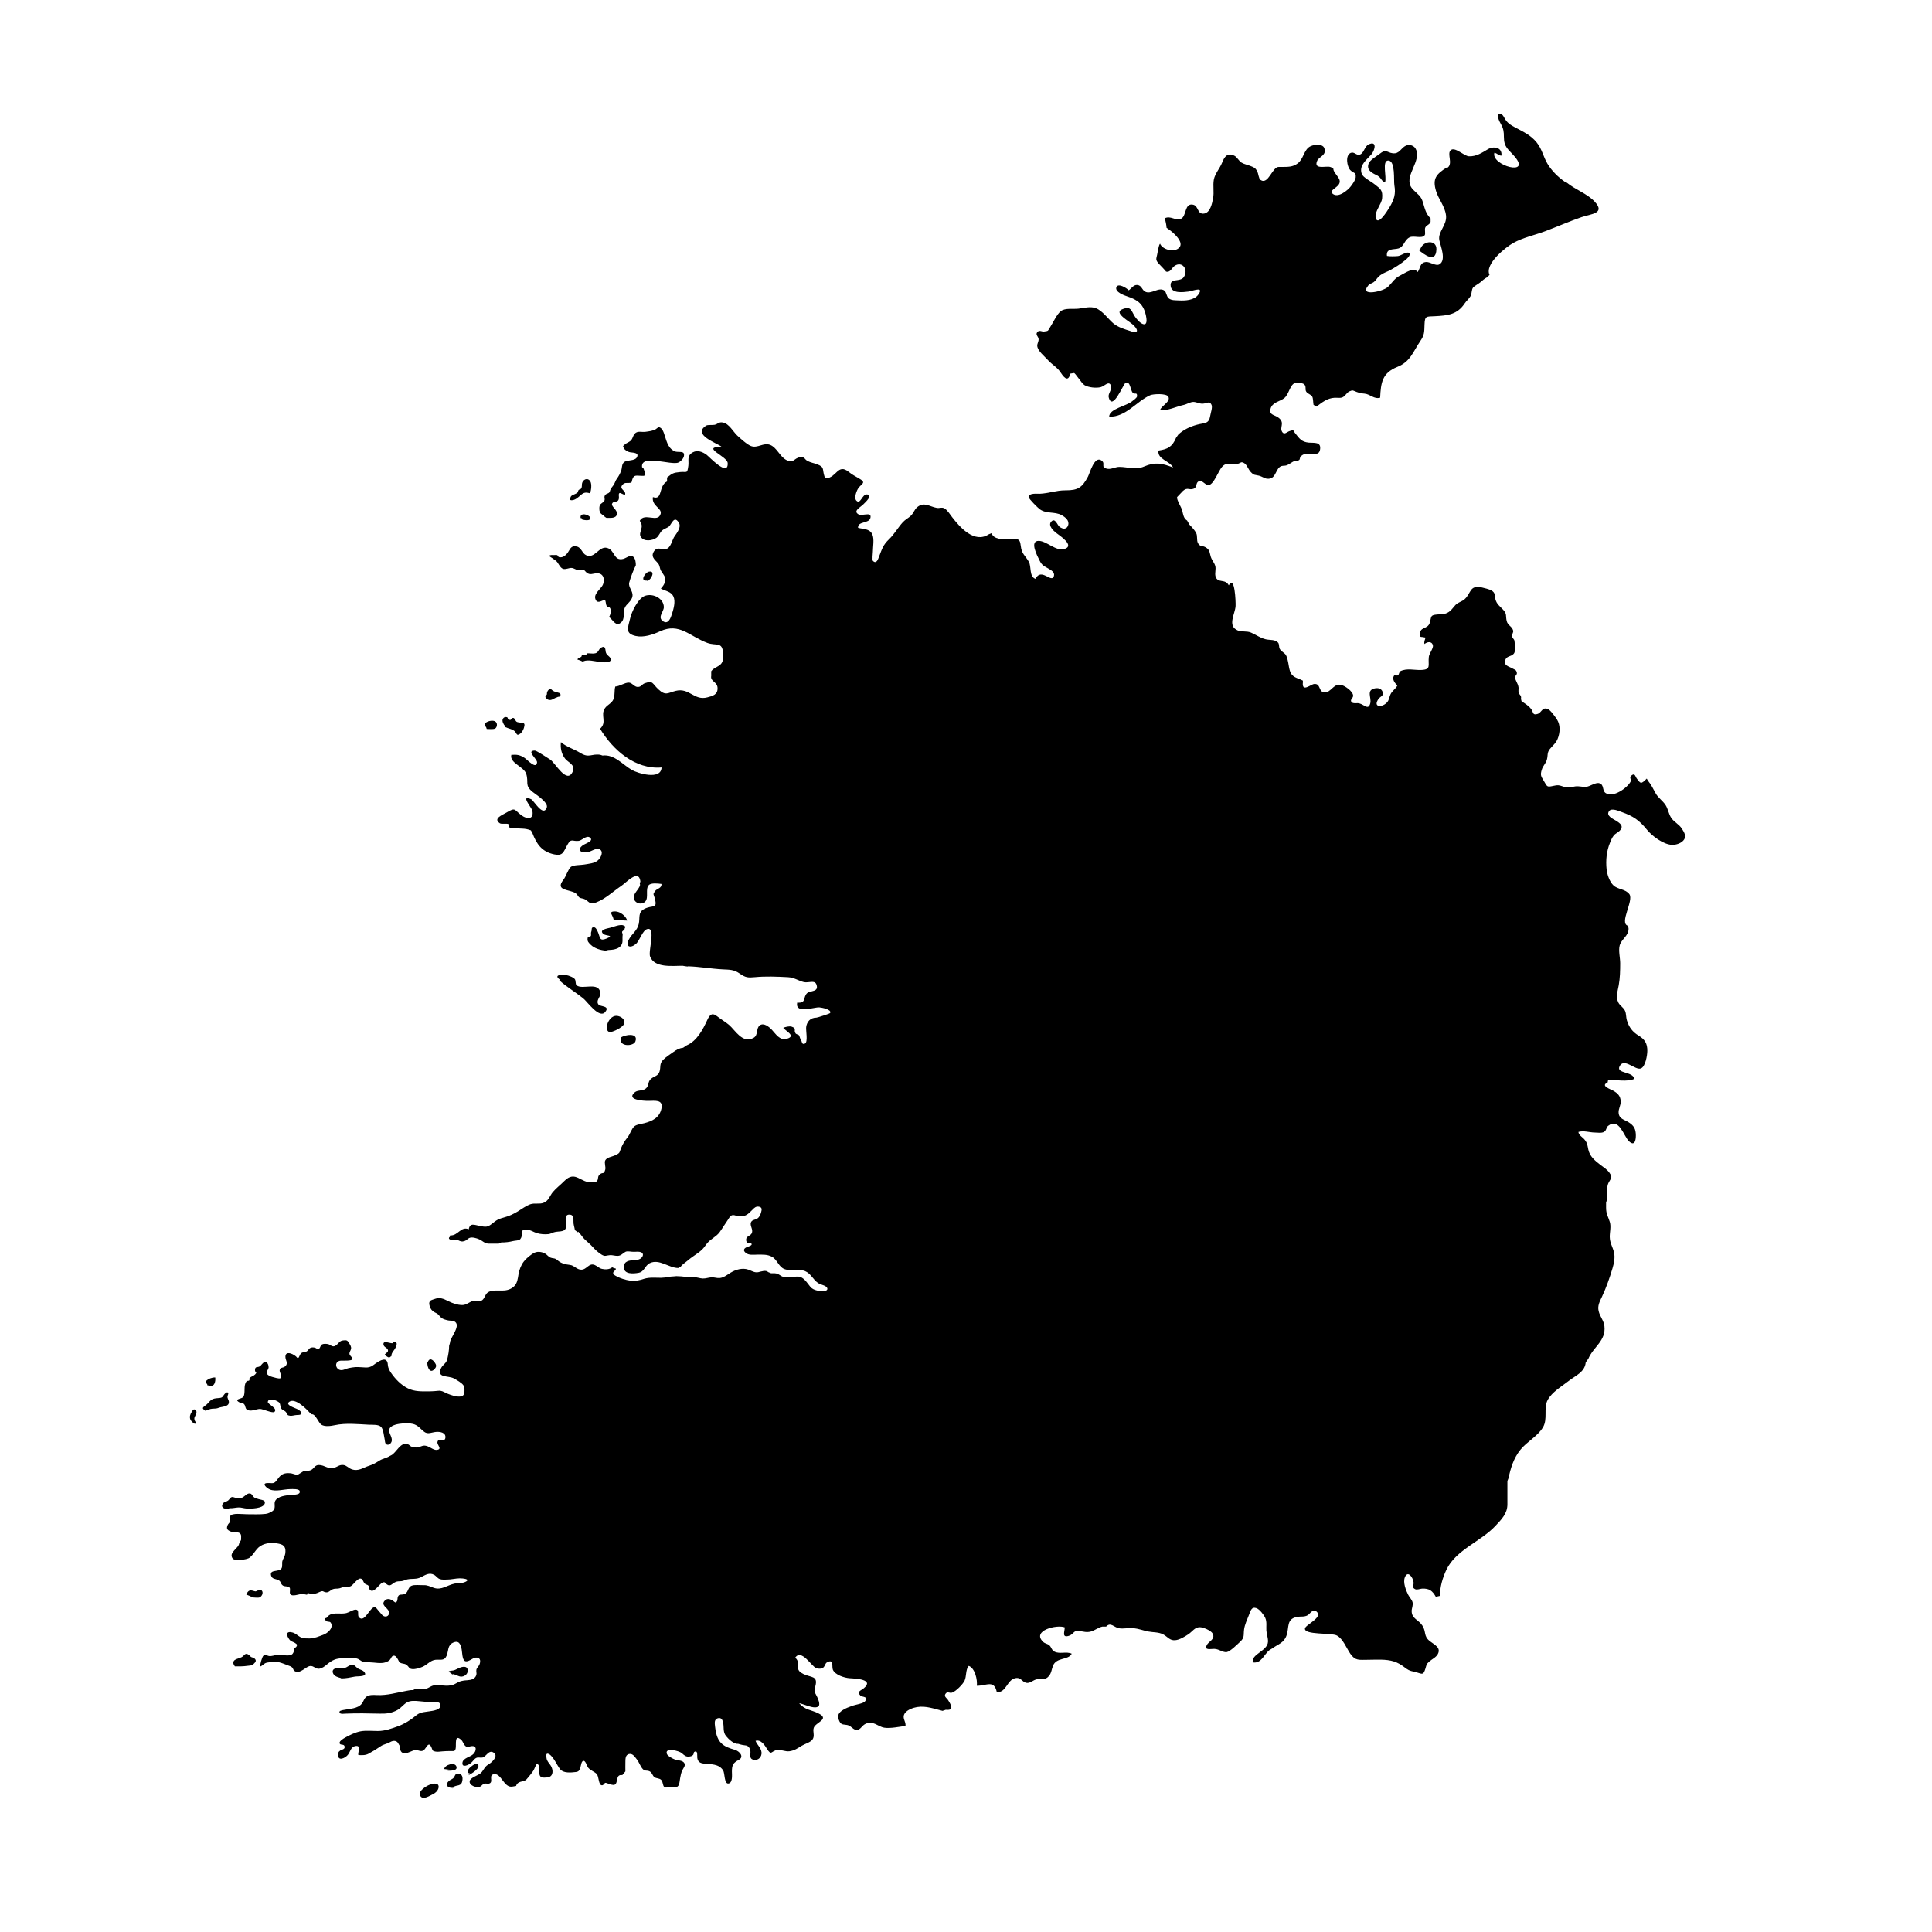 <?xml version="1.0" encoding="UTF-8"?>
<!-- Uploaded to: SVG Find, www.svgfind.com, Generator: SVG Find Mixer Tools -->
<svg fill="#000000" width="800px" height="800px" version="1.1" viewBox="144 144 512 512" xmlns="http://www.w3.org/2000/svg">
 <g>
  <path d="m292.21 403.78c1.898 1.727 4.332 3.168 6.363 4.805 1.059 0.848 4.254 5.488 5.805 3.602 1.391-1.699-1.289-1.352-1.777-1.988-0.781-1.012 0.562-2 0.504-2.891-0.23-3.422-4.875-0.836-6.348-2.238-0.277-0.266-0.133-1.199-0.414-1.578-0.363-0.48-1.184-0.75-1.723-0.945-0.871-0.316-4.352-0.457-2.242 1.078z"/>
  <path d="m305.17 395.77c1.043-0.039 2.516-0.168 3.269-1.02 0.836-0.945 0.398-1.777 0.574-3.012 0.047-0.281-0.215-0.555-0.152-0.805 0.059-0.223 0.625-0.488 0.629-0.59 0.035-0.695 0.699-0.621-0.289-1.098-0.777-0.379-2.676 0.406-3.473 0.609-0.941 0.238-3.039 0.535-1.855 1.637 0.645 0.598 3.113 0.289 0.855 1.234-1.82 0.762-1.676-0.215-2.133-1.355-0.141-0.363-0.594-1.531-1.055-1.602-1.055-0.172-0.578 0.664-0.863 1.195-0.133 0.246 0.02 0.75-0.082 1.039-0.09 0.25-0.805 0.172-0.863 0.562-0.125 0.898 0.172 1.148 0.781 1.77 0.957 0.988 2.66 1.492 4 1.598z"/>
  <path d="m306.61 388.1c0.191-1.449-1.855-2.602 0.484-2.562 1.219 0.02 2.836 1.234 3.102 2.422-1.008 0.004-2.277-0.176-3.426-0.176z"/>
  <path d="m306.29 417.37c0.785-0.211 3.027-1.289 3.18-2.238 0.188-1.164-1.23-1.977-2.223-1.93-2.254 0.098-3.5 4.523-1.281 4.328z"/>
  <path d="m308.53 418.97c0.926-0.754 4.769-1.449 3.844 1.043-0.48 1.285-4.238 1.445-3.844-0.719z"/>
  <path d="m520 210.3c1.387 1.094 4.523 3.617 4.664-0.191 0.102-2.66-3.391-2.344-4.191-0.277z"/>
  <path d="m258.01 619.57c1.012 0.117 2.449-1.18 2.215-2.281-0.203-0.992-1.719-0.574-2.465-0.281-0.82 0.328-2.852 1.578-2.481 2.664 0.586 1.738 2.828 0.023 3.633-0.262z"/>
  <path d="m263.91 618.01c0.473-1.25 2.141-0.336 2.543-1.785 0.293-1.047 0.133-2.242-1.066-2.152-0.816 0.059-0.637 0.203-1.031 0.855-0.367 0.605-0.777 0.551-1.258 0.941-1.445 1.152-0.316 2.121 1.066 1.895z"/>
  <path d="m262.52 613.25c0.699 0 2.711 0.102 2.469-0.992-0.328-1.461-3.148-0.578-3.266 0.551 0.664 0.098 1.512 0.242 2.188 0.191z"/>
  <path d="m268.1 614.48c0.641-0.293 3.414-1.895 2.527-2.957-0.59-0.707-4.191 2.207-2.039 2.465z"/>
  <path d="m263.91 587.66c0.836 0 1.551 0.727 2.449 0.656 0.953-0.07 1.809-0.906 1.57-1.93-0.227-0.957-1.438-0.699-2.254-0.367-0.504 0.203-0.891 0.504-1.422 0.641-0.488 0.133-0.973 0.012-1.391 0.348 0.348 0.258 0.801 0.422 1.047 0.82l0.004-0.168z"/>
  <path d="m234.38 588.8c1.375 0 2.387-0.246 3.68-0.488 0.707-0.133 3.684 0.121 2.398-1.309-0.422-0.473-1.301-0.551-1.812-0.988-0.586-0.488-0.84-1.098-1.777-0.746-0.742 0.281-1.059 0.754-1.906 0.828-0.625 0.055-1.359-0.141-1.965 0.016-0.801 0.211-1.031 0.742-0.691 1.426 0.371 0.754 1.344 0.977 2.082 1.18-0.008-0.004-0.008 0.082-0.008 0.082z"/>
  <path d="m210.67 567.31c0.535 0.02 1.473 0.133 1.945 0.066 0.699-0.098 1.352-1.301 0.715-1.914-0.312-0.309-0.73-0.055-1.023 0.039-0.562 0.176-0.359 0.344-1.02 0.133-1.039-0.332-1.523-0.215-2.012 0.945 0.43 0.211 0.918 0.301 1.309 0.57z"/>
  <path d="m206.24 585.61c1.199 0 2.207 0.023 3.367-0.152 0.727-0.109 1.023 0.02 1.621-0.508 0.605-0.539 0.805-0.977 0.133-1.512-0.227-0.18-0.562-0.176-0.797-0.312-0.266-0.16-0.418-0.453-0.637-0.59-0.828-0.52-0.977-0.121-1.605 0.449-0.684 0.605-2.926 0.562-2.414 2.051z"/>
  <path d="m204.91 543.68c0.754 0.074 1.531-0.168 2.289-0.191 0.797-0.023 1.387 0.242 2.168 0.289 1.133 0.059 4.352 0.039 4.797-1.336 0.301-0.953-0.934-0.934-1.648-1.168-0.367-0.121-0.785-0.223-1.125-0.422-0.332-0.203-0.637-0.855-0.848-0.961-0.957-0.492-1.633 0.719-2.414 1.012-0.418 0.16-0.973 0.176-1.41 0.117-0.328-0.047-0.934-0.352-1.238-0.293-0.469 0.102-0.66 0.641-1.039 0.938-0.363 0.293-1.102 0.367-1.367 0.777-0.645 0.988 0.266 1.465 1.176 1.43z"/>
  <path d="m195.7 520.66c-0.441-0.945-0.039-1.148 0.297-1.98 0.133-0.332 0.125-0.836-0.215-1.059-0.492-0.312-0.684 0.102-0.918 0.465-0.422 0.664-0.711 1.305-0.406 2.109 0.141 0.379 1.449 1.805 1.484 0.711z"/>
  <path d="m198.41 517.88c0.645-0.18 1.188-0.52 1.867-0.555 0.664-0.039 1.094 0.004 1.707-0.246 0.867-0.359 2.777-0.223 2.676-1.594-0.039-0.551-0.441-0.836-0.359-1.48 0.02-0.188 0.309-0.715 0.172-0.891-0.297-0.359-0.816 0.16-0.988 0.363-0.516 0.621-0.43 0.906-1.309 1.004-0.59 0.059-1.188 0.059-1.75 0.281-0.766 0.301-1.113 0.977-1.703 1.484-0.578 0.504-1.523 0.875-0.492 1.449z"/>
  <path d="m198.97 511.12c0.68 0.07 1.395 0.387 1.82-0.367 0.266-0.469 0.332-1.188 0.258-1.707-0.746-0.098-3.394 0.719-2.141 1.773z"/>
  <path d="m257.24 505.16c0 1.246 0.742 3.09 2.019 1.531 0.508-0.609 0.363-1.023-0.098-1.684-0.348-0.492-1.125-1.184-1.613-0.418z"/>
  <path d="m247.7 503.52c0.004-1.164 0.715-1.477 1.18-2.465 0.121-0.258 0.379-0.887 0.18-1.176-0.238-0.336-0.941-0.336-1.055 0.098-0.73 0.035-2.445-0.828-2.387 0.258 0.039 0.82 1.043 0.883 1.195 1.543 0.152 0.625-0.684 0.785-0.875 1.293 0.891 0.57 1.199 1.125 1.891 0.07z"/>
  <path d="m324.84 399.93c0.168 0 1.48 0.312 1.508 0.152 2.926 0.074 6.172 0.66 9.227 0.812 1.828 0.09 2.926 0.039 4.469 1.117 1.516 1.059 2.141 1.129 3.984 0.953 2.863-0.273 5.84-0.152 8.742 0 1.742 0.086 2.699 0.906 4.223 1.289 1.234 0.309 2.891-0.629 3.359 0.629 0.785 2.098-1.707 1.57-2.484 2.336-1.148 1.125-0.098 2.691-2.609 2.488-0.59 3.102 4.516 1.137 5.894 1.258 0.625 0.055 3.238 0.539 2.867 1.457-0.102 0.242-2.641 0.961-3.019 1.102l-0.641 0.16c-1.633 0.012-2.519 1.078-2.715 2.484-0.125 0.871 0.535 4-0.332 4.394-0.875 0.398-0.742-0.574-1.062-0.984-0.215-0.273-0.332-0.922-0.52-1.234-0.086-0.141-0.746-0.25-0.902-0.504-0.586-0.891 0.398-1.246-1.008-1.758-0.609-0.223-1.723 0.066-2.254 0.301 0.68 0.891 3.481 2.152 0.992 2.891-1.926 0.574-2.973-1.281-4.035-2.402-0.684-0.719-2.117-1.949-3.195-1.129-1.008 0.766-0.344 2.559-1.598 3.281-2.941 1.684-4.887-2.031-6.559-3.441-0.918-0.77-2.074-1.43-3.078-2.227-1.25-0.992-1.906-0.684-2.66 0.957-1.098 2.394-2.711 5.559-5.453 6.715l-0.957 0.641c-1.133 0.133-1.805 0.574-2.562 1.117-0.75 0.539-2 1.336-2.719 2.074-1.047 1.078-0.578 1.859-0.953 3.094-0.402 1.324-1.449 1.148-2.363 2.039-0.801 0.781-0.371 1.566-1.176 2.394-0.766 0.797-2.231 0.406-3.019 1.074-2.394 2.035 2.266 2.281 3.527 2.281 1.797 0 4.062-0.453 3.523 2.074-0.516 2.394-2.414 3.289-4.519 3.84-0.801 0.211-2.055 0.309-2.691 0.867-0.699 0.621-1.098 2.016-1.703 2.801-0.875 1.129-1.328 1.832-1.809 3.012-0.469 1.148-0.191 1.215-1.566 1.844-0.867 0.402-2.207 0.52-2.606 1.355-0.293 0.605 0.188 1.742 0.016 2.394-0.418 1.57-0.699 0.48-1.613 1.465-0.59 0.637 0.055 1.461-1.102 1.934h-0.641c-3.133 0.359-4.535-3.356-7.516-0.328-0.961 0.984-2.141 1.867-3.004 2.883-0.867 1.02-1.062 2.344-2.523 2.891-1.062 0.402-2.293-0.004-3.394 0.348-1.137 0.363-2.383 1.316-3.406 1.93-1.109 0.66-2.215 1.211-3.445 1.535-1.641 0.441-2.082 0.672-3.34 1.691-1.254 1.02-1.723 0.902-3.316 0.605-1.359-0.258-2.59-0.898-2.875 0.902-2.117-0.918-2.836 1.789-4.926 1.613l-0.07 0.352c-0.727 0.551 0.238 0.938 0.742 0.887 0.609-0.059 0.898-0.211 1.473 0.059 0.641 0.301 0.906 0.43 1.641 0.211 0.527-0.16 0.801-0.594 1.258-0.812 0.727-0.344 1.953 0.035 2.656 0.348 0.934 0.418 1.41 1.113 2.481 1.137 0.898 0.02 1.805 0 2.699 0l0.637-0.312c1.125 0 2.074-0.105 3.164-0.371 0.465-0.117 1.223-0.109 1.641-0.316 0.441-0.223 0.629-0.832 0.695-1.328 0.047-0.344-0.109-0.754 0.09-1.043 0.23-0.336 0.77-0.359 1.137-0.348 1.004 0.02 1.82 0.66 2.75 0.938 0.922 0.277 2.012 0.352 2.973 0.266 0.57-0.051 0.977-0.312 1.516-0.488 0.574-0.18 1.18-0.172 1.773-0.25 1.215-0.176 1.512-0.578 1.457-1.844-0.039-0.828-0.484-2.516 0.746-2.594 1.195-0.082 1.25 0.867 1.215 1.742-0.047 0.891 0.266 1.523 0.379 2.367l0.762 0.57c0.039-0.055 0.074-0.109 0.125-0.16 0.598 0.574 1.066 1.426 1.703 2.035 0.699 0.672 1.445 1.25 2.09 1.98 0.68 0.766 1.523 1.531 2.387 2.066 0.961 0.598 1.188 0.203 2.223 0.141 0.719-0.047 1.426 0.242 2.141 0.188 0.871-0.066 1.285-0.719 1.984-1.074 0.523-0.273 1.621 0.039 2.266 0.004 0.555-0.023 1.316-0.105 1.84 0.105 0.684 0.273 0.637 0.938 0.137 1.461-0.492 0.523-1.234 0.609-1.914 0.645-1.27 0.055-2.719 0.195-2.777 1.773-0.07 2.047 2.535 1.832 3.918 1.578 1.566-0.293 1.656-1.926 2.977-2.562 2.492-1.211 5.055 1.289 7.516 1.293l0.695-0.379c0.281-0.484 1.188-1.062 1.641-1.457 0.57-0.484 1.16-0.938 1.773-1.355 0.781-0.535 1.5-1.02 2.191-1.664 0.594-0.551 0.953-1.234 1.477-1.828 0.957-1.082 2.367-1.656 3.219-2.84 0.742-1.031 1.375-2.121 2.109-3.152 0.402-0.562 0.641-1.301 1.41-1.352 0.469-0.023 0.996 0.277 1.465 0.316 1.82 0.188 2.523-0.527 3.734-1.773 0.508-0.523 0.926-0.918 1.715-0.762 0.902 0.176 0.719 0.848 0.52 1.566-0.18 0.641-0.449 1.223-1.023 1.598-0.457 0.293-1.133 0.281-1.484 0.719-0.656 0.82 0.293 1.832 0.16 2.754-0.191 1.336-1.742 0.898-1.582 2.336l0.188 0.637c0.297 0.105 1.082-0.102 1.246 0.246 0.188 0.406-0.797 0.68-1.043 0.766-0.863 0.297-1.41 0.863-0.523 1.605 0.82 0.695 2.062 0.473 3.09 0.473 1.367 0 2.648-0.105 3.891 0.574 1.402 0.766 1.762 2.715 3.332 3.269 1.742 0.621 3.723-0.191 5.457 0.539 1.516 0.641 2.066 2.215 3.367 3.109 0.648 0.449 1.473 0.527 2.09 0.945 0.691 0.465 0.488 1.113-0.293 1.176-1.289 0.102-2.926-0.047-3.793-1.074-0.832-0.992-1.75-2.637-3.16-2.715-1.199-0.07-2.344 0.328-3.535 0.191-0.711-0.082-1.152-0.441-1.738-0.797-0.621-0.367-1.285-0.281-1.988-0.281l-0.762-0.312c-0.574-0.645-1.93-0.133-2.594 0.016-0.957 0.223-1.797-0.363-2.664-0.664-1.543-0.543-3.359-0.02-4.695 0.805-0.898 0.555-1.855 1.352-2.941 1.422-0.727 0.051-1.395-0.227-2.133-0.188-0.801 0.039-1.516 0.348-2.316 0.312-0.754-0.023-1.426-0.348-2.18-0.316-1.613 0.066-3.16-0.312-4.805-0.312l-0.637 0.059c-1.168 0.004-2.242 0.371-3.41 0.379-1.477 0.004-3.062-0.18-4.484 0.262-1.309 0.414-2.367 0.691-3.762 0.484-1.195-0.176-2.523-0.574-3.594-1.16-0.441-0.238-1.074-0.527-0.801-1.117 0.07-0.16 1.289-0.984 0.191-1.008l-0.508-0.25c-0.746 0.605-1.805 0.629-2.707 0.43-0.777-0.172-1.215-0.73-1.906-1.023-1.586-0.68-2.117 1.246-3.602 1.23-1.199-0.012-1.84-1.125-2.957-1.258-1.293-0.16-2.316-0.363-3.336-1.25-0.574-0.504-0.742-0.453-1.477-0.578-0.625-0.109-0.941-0.484-1.402-0.891-0.754-0.672-2.195-0.988-3.152-0.551-0.957 0.434-2.227 1.512-2.863 2.324-0.746 0.945-1.23 2.195-1.43 3.387-0.18 1.094-0.297 2.332-1.113 3.164-0.801 0.816-1.895 1.164-2.996 1.168h-0.926c-1.27 0.004-2.934-0.133-3.637 1.113-0.359 0.637-0.609 1.461-1.414 1.676-0.578 0.156-1.23-0.191-1.82-0.07-1.074 0.227-1.883 1.16-3.031 1.137-1.273-0.02-2.481-0.453-3.606-1.008-1.449-0.711-2.312-1.133-3.859-0.543-0.52 0.195-1.031 0.25-1.211 0.812-0.152 0.473 0.098 1.168 0.301 1.582 0.348 0.695 0.867 0.992 1.535 1.309 0.629 0.297 0.801 0.801 1.305 1.211 0.484 0.395 1.25 0.578 1.855 0.707 0.473 0.105 1.066 0.004 1.512 0.203 2.188 0.992-1.113 4.387-1.066 5.777l-0.215 0.75c-0.004 1.176-0.23 2.449-0.504 3.594-0.258 1.098-1.199 1.391-1.648 2.363-1.234 2.676 1.965 1.859 3.449 2.707 0.75 0.43 2.035 1.113 2.527 1.859 0.301 0.457 0.281 1.457 0.195 2.004-0.289 1.84-3.809 0.473-4.887-0.035-0.73-0.344-1.129-0.648-1.977-0.574-0.801 0.07-1.562 0.156-2.371 0.156-1.984 0-3.945 0.105-5.758-0.812-1.773-0.891-3.25-2.414-4.367-4.019-0.359-0.516-0.637-1.004-0.805-1.594-0.176-0.621-0.004-1.355-0.555-1.812-0.848-0.699-2.75 0.828-3.481 1.352-1.273 0.902-2.422 0.453-3.883 0.449h-0.746c-0.609 0.051-1.238 0.141-1.844 0.277-0.648 0.141-1.223 0.52-1.895 0.527-1.484 0.016-2.035-2.106-0.402-2.481 0.516-0.117 3.391 0.191 3.34-0.535-0.035-0.473-0.766-0.727-0.801-1.316-0.023-0.523 0.328-0.82 0.418-1.293 0.121-0.605-0.258-1.074-0.543-1.562-0.387-0.66-0.594-0.781-1.367-0.699-0.605 0.066-0.828 0.121-1.258 0.555-0.414 0.406-0.836 0.984-1.457 1.023-0.57 0.039-0.941-0.469-1.484-0.586-0.414-0.086-1.148-0.137-1.543 0.066-0.48 0.246-0.434 0.77-0.77 1.102-0.441 0.43-0.523 0.051-0.996-0.156-0.398-0.172-1.008-0.203-1.402 0.016-0.441 0.246-0.555 0.75-1.047 0.961-0.508 0.215-1.008 0.059-1.422 0.508-0.273 0.289-0.387 0.781-0.621 1.113l-0.328 0.039c-0.664-0.961-3.43-2.258-3.133 0 0.102 0.754 0.746 1.414-0.02 2.188-0.629 0.637-1.465 0.152-1.535 1.148-0.035 0.43 0.777 1.641 0.188 2.066-0.281 0.203-1.762-0.242-2.137-0.348-0.465-0.125-1.316-0.469-1.457-0.961-0.141-0.523 0.473-1.062 0.484-1.586 0.016-0.57-0.297-1.457-0.953-1.438-0.504 0.012-0.988 0.977-1.445 1.211-0.621 0.312-1.188-0.09-1.211 0.973-0.012 0.746 0.766 0.344 0.035 1.137-0.363 0.398-1.012 0.527-1.422 0.906-0.191 0.18 0.039 0.492-0.152 0.695-0.16 0.172-0.504-0.016-0.73 0.277-0.871 1.109-0.176 2.953-0.797 4.031-0.367 0.641-2.602 0.543-1.176 1.43 0.527 0.332 0.957 0.004 1.438 0.641 0.312 0.414 0.195 1.02 0.656 1.336 0.988 0.684 2.43-0.152 3.449-0.172 0.766-0.016 3.422 1.25 3.875 0.77 0.922-0.977-1.855-2.004-1.777-2.641 0.152-1.27 2.785-0.312 3.125 0.316 0.277 0.52 0.125 1.184 0.59 1.629 0.422 0.406 0.781 0.312 1.168 0.871 0.434 0.625 0.203 0.742 1.023 0.863 0.469 0.07 1.164-0.156 1.641-0.191 0.379-0.035 1.188 0.055 1.316-0.379 0.16-0.551-0.785-1.055-1.152-1.238-0.551-0.289-3.238-1.066-2-1.914 1.602-1.082 4.57 1.977 5.438 2.957l0.473 0.379c1.004-0.188 1.797 2.273 2.594 2.769 0.922 0.574 2.519 0.336 3.57 0.109 2.898-0.621 6.106-0.258 9.07-0.117 0.902 0.047 2.445-0.121 3.152 0.57 0.629 0.609 0.754 2.41 0.945 3.234 0.117 0.484 0.035 1.223 0.57 1.445 0.508 0.211 1.043-0.211 1.23-0.648 0.453-1.047-0.598-2.133-0.609-3.074-0.02-1.984 4.941-2.109 6.34-1.738 1.375 0.367 1.941 1.309 2.973 2.098 0.973 0.742 1.965 0.125 3.102 0.023 1.047-0.098 2.648 0.137 2.508 1.512-0.156 1.457-1.75-0.215-2.102 1.129-0.211 0.801 1.422 1.918-0.18 2.125-0.762 0.102-1.777-0.742-2.492-0.984-1.219-0.418-1.492 0.117-2.637 0.312-0.434 0.074-1.031 0.012-1.445-0.125-0.504-0.168-0.664-0.551-1.117-0.719-1.895-0.742-3.074 2.336-4.402 2.938l-0.379 0.191c-0.828 0.539-1.809 0.664-2.641 1.164-1.023 0.621-1.664 1.059-2.785 1.406-1.594 0.488-2.852 1.594-4.684 0.938-0.785-0.281-1.301-1.012-2.191-1.125-0.945-0.117-1.492 0.414-2.309 0.715-1.629 0.594-2.586-0.727-4.18-0.715-1.094 0.012-1.215 0.898-2.07 1.34-0.781 0.398-1.527-0.141-2.273 0.473l-0.762 0.473c-0.75 0.648-1.531-0.012-2.414-0.098-1.738-0.168-2.539 0.281-3.492 1.676-0.902 1.316-1.258 0.867-2.641 0.922-1.605 0.059-0.191 1.34 0.664 1.699 1.578 0.648 3.812-0.098 5.5-0.102 0.488 0 2.195-0.109 2.398 0.492 0.352 1.074-1.578 0.984-2.106 1.031-1.273 0.125-3.723 0.293-4.387 1.641-0.359 0.73 0.16 1.633-0.367 2.344-0.387 0.52-1.465 0.984-2.121 1.062-1.598 0.195-3.406 0.09-5.008 0.098-1.109 0.004-3.961-0.414-4.402 0.48-0.18 0.367 0.082 1.012-0.047 1.426-0.121 0.398-0.484 0.609-0.625 0.945-0.395 0.934-0.176 1.316 0.766 1.719 0.664 0.281 1.785 0.074 2.332 0.387 0.656 0.367 0.43 1.16 0.43 1.895l-0.473 0.762c-0.055 1.445-2.934 2.465-1.742 4.121 0.488 0.684 3.762 0.352 4.504-0.238 1.359-1.082 1.676-2.625 3.426-3.387 1.422-0.621 2.871-0.609 4.363-0.289 1.465 0.316 1.859 1.078 1.641 2.641-0.102 0.715-0.535 1.23-0.742 1.906-0.18 0.59 0.055 1.336-0.203 1.895-0.539 1.18-3.195 0.238-2.828 1.898 0.23 1.055 1.148 0.926 1.867 1.246 0.812 0.359 0.586 0.812 1.094 1.34 0.543 0.57 1.508 0.176 1.934 0.66 0.352 0.402-0.07 1.246 0.18 1.699 0.516 0.918 2.359-0.039 3.359 0.023l1.117 0.211c0.02-0.172 0.074-0.332 0.16-0.484 0.504 0.18 0.945 0.258 1.5 0.238 0.777-0.023 1.184-0.297 1.867-0.578 0.836-0.344 0.711 0.102 1.535 0.176 0.691 0.066 1.133-0.562 1.703-0.801 0.52-0.223 0.887-0.137 1.477-0.195 0.609-0.059 1.066-0.371 1.652-0.488 0.516-0.102 1.043 0.09 1.543-0.082 0.898-0.297 2.047-2.59 3.027-1.98 0.453 0.281 0.422 0.953 0.945 1.324 0.344 0.238 0.684 0.172 0.953 0.574 0.18 0.266 0.023 0.629 0.215 0.883 0.953 1.316 2.481-1.309 3.269-1.727 0.891-0.473 0.82 0.086 1.41 0.457 0.812 0.516 1.211-0.156 1.98-0.598 0.625-0.359 1.082-0.258 1.777-0.328 0.586-0.055 1.02-0.359 1.578-0.473 1.289-0.262 2.371 0.059 3.637-0.59 1.109-0.574 2.152-1.301 3.43-0.621 0.586 0.312 0.867 0.898 1.523 1.133 0.578 0.211 1.238 0.125 1.855 0.133 1.176 0 2.266-0.312 3.426-0.332 0.699-0.004 3.043 0.18 1.535 0.922-0.934 0.457-1.906 0.281-2.871 0.473-1.945 0.379-3.512 1.859-5.582 1.113-0.988-0.352-1.656-0.75-2.746-0.695-0.855 0.039-2.328-0.188-3.113 0.16-1.18 0.523-0.707 2.031-2.195 2.301-0.637 0.117-1.047-0.121-1.387 0.551-0.191 0.387-0.047 0.918-0.316 1.336l-0.406 0.246c-0.77-0.609-1.867-1.445-2.785-0.492-1.148 1.176 0.766 1.875 1.074 2.856 0.312 1.008-0.586 1.707-1.484 1.176-0.348-0.203-0.691-0.777-0.996-1.066-0.266-0.246-0.762-1.023-1.047-1.164-1.355-0.648-2.781 4.262-4.352 2.644-0.609-0.629 0.238-2-0.891-2.062-0.645-0.035-1.82 0.754-2.504 0.918-1.715 0.406-3.871-0.488-5.047 1.059l-0.246 0.246c-0.707 0-0.309 0.598 0.082 0.84 0.516 0.316 0.922-0.105 1.219 0.629 0.551 1.355-1.082 2.606-2.117 2.977-1.152 0.414-2.281 0.938-3.516 0.961-0.684 0.016-1.324 0.023-1.984-0.141-0.891-0.23-1.387-0.867-2.156-1.254-0.395-0.195-1.41-0.504-1.797-0.066-0.371 0.422 0.133 1.246 0.414 1.648 0.465 0.656 0.918 0.637 1.508 0.984 0.672 0.398 0.695 0.57 0.406 1.047-0.121 0.195-0.434 0.223-0.578 0.469-0.102 0.172-0.004 0.492-0.07 0.699-0.195 0.598-0.387 0.898-1.004 1.047-1.012 0.246-2.336-0.16-3.394-0.074-0.719 0.055-1.508 0.43-2.227 0.301-0.57-0.102-0.938-0.551-1.477-0.059-0.312 0.289-0.977 2.481-0.785 2.84 0.488-0.172 0.848-0.66 1.324-0.887 0.367-0.18 0.832-0.195 1.246-0.258 0.836-0.121 1.57-0.188 2.449 0.039 0.754 0.191 1.508 0.504 2.227 0.781 0.402 0.156 0.883 0.277 1.195 0.59 0.273 0.273 0.289 0.719 0.59 0.918 1.551 0.977 3.043-1.301 4.262-1.316 0.945-0.012 1.328 0.82 2.281 0.719 0.816-0.09 1.473-0.637 2.07-1.133 1.367-1.133 2.41-1.637 4.18-1.637h0.656c0.988 0 2.152-0.168 3.098 0.074 0.641 0.168 1.031 0.656 1.641 0.867 0.52 0.176 1.074 0.117 1.637 0.121 1.402 0.016 3.055 0.457 4.41-0.016 0.371-0.133 0.762-0.344 1.047-0.621 0.242-0.23 0.43-0.82 0.672-0.977 0.648-0.406 1.059 0.168 1.445 0.805 0.359 0.594 0.246 0.832 0.961 1.066 0.605 0.195 0.984 0.074 1.492 0.535 0.543 0.488 0.523 0.926 1.328 1.008 0.871 0.098 1.977-0.266 2.762-0.594 1.254-0.535 2.09-1.742 3.473-1.867 1.293-0.121 2.309 0.371 2.922-1.082 0.535-1.281 0.203-2.769 1.684-3.449 1.578-0.719 2.019 0.406 2.297 1.742 0.152 0.727 0.125 2.777 0.875 3.125 0.836 0.395 1.996-0.816 2.777-0.906 1.285-0.152 1.473 0.832 1.062 1.824-0.211 0.516-0.691 0.832-0.812 1.375-0.102 0.441 0.121 0.953-0.012 1.391-0.316 1.074-1.402 1.34-2.363 1.395-1.309 0.07-1.98 0.215-3.117 0.887-1.699 0.996-3.516 0.359-5.34 0.422-1.113 0.039-1.637 0.742-2.629 0.988-0.867 0.215-1.949 0.082-2.856 0.082l-0.488 0.246c-0.543-0.047-1.148 0.082-1.684 0.18-2.711 0.488-5.109 1.258-7.875 1.129-0.836-0.039-1.883-0.109-2.625 0.328-0.77 0.457-0.867 1.309-1.387 1.965-1.055 1.336-3.219 1.316-4.781 1.648-0.398 0.082-1.492 0.203-1.023 0.828 0.242 0.316 1.125 0.172 1.508 0.156 3.027-0.133 6.07-0.066 9.117 0 1.715 0.039 3.09-0.117 4.621-0.961 0.977-0.539 1.582-1.449 2.488-1.996 0.941-0.562 2.242-0.441 3.273-0.344 1.125 0.109 2.246 0.223 3.379 0.273 0.637 0.023 1.945-0.258 2.207 0.488 0.543 1.578-2.121 1.797-2.926 1.93-1.633 0.273-2.434 0.172-3.707 1.281-1.168 1.012-2.922 2.066-4.363 2.602-1.785 0.664-3.637 1.328-5.543 1.328-1.477 0-3.09-0.18-4.539 0.074-1.395 0.246-2.984 1.031-4.191 1.719-0.367 0.211-1.48 0.863-1.402 1.402 0.109 0.707 1.18 0.117 1.336 0.902 0.152 0.777-0.754 0.812-1.164 1.078-0.516 0.344-0.621 0.684-0.574 1.293 0.121 1.562 1.883 0.707 2.586-0.133 0.621-0.742 0.805-2.098 1.895-2.328 1.824-0.387 0.711 1.578 0.887 2.363 0.922 0.039 1.844 0.109 2.68-0.336 1.074-0.578 2.231-1.285 3.238-1.988 0.832-0.578 1.633-0.586 2.523-1.113 0.816-0.48 1.844-0.508 2.277 0.574l0.246 0.406c-0.051 0.371 0.133 1.113 0.316 1.438 0.508 0.867 1.594 0.539 2.469 0.156 0.527-0.23 1.039-0.488 1.633-0.449 0.691 0.051 1.25 0.488 1.895 0.07 0.785-0.52 1.305-2.676 2.137-0.719 0.281 0.656 0.172 0.863 0.941 1.023 0.605 0.133 1.316 0.016 1.93-0.039 0.742-0.07 1.465-0.082 2.215-0.082 0.836 0 1.129 0.117 1.305-0.691 0.203-0.926-0.398-3.945 1.445-2.297 0.504 0.449 0.578 1.078 1.012 1.531 0.562 0.578 0.848 0.316 1.562 0.18 1.641-0.312 1.578 1.199 0.609 2.121-0.742 0.707-2.629 1.02-2.816 2.152-0.266 1.586 1.594 0.699 2.215 0.195 0.504-0.406 0.863-1.117 1.465-1.387 0.523-0.227 1.117 0.035 1.652-0.098 0.977-0.238 1.684-2.281 3.039-1.195 1.184 0.945-0.75 2.625-1.547 3.062-1.125 0.621-1.254 1.809-2.266 2.481-0.656 0.441-2.57 1.078-2.664 1.934-0.137 1.168 1.738 1.738 2.578 1.512 0.52-0.137 0.727-0.625 1.199-0.828 0.453-0.191 1.012 0.09 1.457-0.082 1.152-0.453-0.316-2.176 1.16-2.457 1.996-0.379 2.66 3.691 4.922 3.285l0.988-0.168c0.227-0.836 0.922-1.062 1.637-1.23 0.855-0.195 0.926-0.262 1.527-0.996 0.469-0.57 0.926-1.102 1.34-1.715 0.398-0.578 0.574-1.414 1.004-1.93 1.566 0.516-0.449 3.688 1.863 3.652 0.77-0.012 1.684 0.004 2.082-0.742 0.434-0.812 0.117-1.875-0.352-2.562-0.414-0.621-0.898-1.031-1.023-1.777-0.117-0.695-0.227-1.578 0.609-1.16 1.168 0.578 2.18 3.019 2.992 4.035 0.832 1.047 2.797 0.898 4.133 0.73 0.871-0.109 0.953-0.453 1.246-1.273 0.152-0.418 0.227-1.738 0.863-1.684 0.539 0.047 0.855 1.406 1.188 1.809 0.629 0.75 1.523 0.984 2.207 1.613 0.699 0.656 0.453 3.141 1.508 3.047 0.406-0.039 0.523-0.59 0.871-0.656 0.109-0.02 0.656 0.195 0.781 0.238 0.406 0.121 1.238 0.48 1.664 0.262 0.996-0.516 0.141-2.828 2.004-2.539l0.82-0.988c0-0.75-0.023-1.508 0-2.254 0.023-0.867-0.102-2.133 0.992-2.348 0.973-0.191 1.516 0.77 2.031 1.406 0.637 0.781 0.922 1.863 1.594 2.586 0.59 0.629 1.039 0.25 1.754 0.574 0.754 0.336 0.785 1.246 1.41 1.621 0.555 0.336 1.238 0.18 1.75 0.711 0.449 0.469 0.348 1.473 0.777 1.844 0.402 0.348 1.523-0.039 2.098 0.047 1.961 0.281 1.832-0.766 2.121-2.465 0.117-0.684 0.25-1.328 0.543-1.977 0.266-0.574 0.902-1.219 0.59-1.863-0.406-0.848-1.77-0.766-2.516-1.02-0.539-0.188-1.934-0.918-2.137-1.465-0.707-1.867 3.234-0.848 3.934-0.238 0.648 0.57 1.102 1.055 2.051 0.902 0.414-0.066 0.699-0.121 0.992-0.473 0.176-0.215 0.055-0.625 0.312-0.766 0.984-0.535 0.691 1.211 0.762 1.633 0.172 1.008 0.719 1.355 1.723 1.477 1.844 0.215 3.984 0.004 5.133 1.824 0.465 0.73 0.246 3.68 1.445 3.449 1.137-0.223 0.871-2.344 0.871-3.184 0-1.641 0.309-2.277 1.805-3.055 1.543-0.805 0.238-2.316-1.043-2.691-1.316-0.379-2.676-0.797-3.648-1.809-1.078-1.117-1.426-2.867-1.582-4.363-0.082-0.816-0.277-1.879 0.707-2.172 0.816-0.242 1.195 0.23 1.391 0.953 0.348 1.285-0.102 2.625 0.816 3.754 0.664 0.82 2.062 2.168 3.203 2.055l0.762 0.215c1.062 0.312 1.805-0.051 2.348 1.117 0.516 1.098-0.488 2.519 0.918 2.883 1.336 0.348 2.289-0.812 2.176-1.941-0.117-1.211-1.211-2.047-1.586-3.059 1.426-0.422 2.398 1.113 3.019 2.106 1.254 2 1.055 0.523 2.777 0.309 1.008-0.125 2.055 0.488 3.176 0.344 1.375-0.188 2.152-0.785 3.305-1.477 0.863-0.516 2.266-0.863 2.82-1.648 0.691-0.984-0.023-2.055 0.332-3.094 0.508-1.473 4.363-2.273 1.223-3.824-2.012-0.996-3.5-0.836-5.098-2.68 0.953 0.07 4.238 1.812 5.168 0.754 0.465-0.527-0.191-2-0.414-2.465-0.699-1.492-0.898-1.109-0.441-2.883 0.699-2.707-1.148-2.18-3.129-3.125-1.055-0.504-1.449-0.953-1.566-1.906-0.141-1.133 0.387-1.473-0.664-2.457 1.648-2.394 4.246 2.195 5.512 2.75 0.434 0.188 1.188 0.258 1.656 0.055 0.711-0.312 0.75-1.27 1.199-1.523 1.98-1.098 1.281 1.043 1.602 1.879 0.539 1.395 3.062 2.215 4.543 2.297 1.422 0.082 6.457 0.277 3.719 2.609-0.777 0.66-2.047 0.902-0.934 2 0.434 0.43 2.301 0.156 1.168 1.551-0.434 0.535-2.59 0.867-3.254 1.113-0.891 0.332-1.906 0.672-2.691 1.219-0.984 0.684-1.414 1.328-0.953 2.559 0.539 1.43 1.102 1.125 2.188 1.336 1.004 0.191 1.445 1.078 2.246 1.273 1.152 0.281 1.613-1.02 2.453-1.477 2.141-1.184 3.344 0.645 5.184 0.926 1.547 0.238 4.039-0.262 5.598-0.484 0.125-1.309-1.074-2.117-0.133-3.41 0.629-0.863 2.172-1.422 3.18-1.582 2.387-0.379 4.57 0.469 6.762 1.008l0.867-0.289c2.344 0.258 1.367-1.352 0.586-2.59-0.336-0.535-1.238-0.945-0.594-1.738 0.484-0.59 1.031-0.004 1.668-0.215 1.047-0.344 2.875-2.238 3.316-3.176 0.543-1.164 0.227-2.922 1.102-3.914 1.684 0.629 2.336 3.75 2.141 5.273 2.594 0.023 4.578-1.699 5.301 1.707 2.543 0.117 2.66-3.234 4.875-3.715 1.527-0.332 1.75 0.957 2.891 1.223 1.031 0.238 1.82-0.75 2.852-0.934 1.352-0.23 2.152 0.348 3.18-0.855 0.672-0.781 0.715-1.789 1.078-2.707 0.938-2.371 4.035-1.395 4.969-3.211-1.395-0.684-3.195 0.168-4.574-0.562-0.812-0.43-0.766-1.168-1.375-1.684-0.57-0.473-1.098-0.371-1.676-0.945-2.977-2.957 3.68-4.602 5.773-3.797 0.039 1.02-0.883 2.863 1.098 2.242 1.41-0.449 1.148-1.535 2.766-1.289 1.152 0.176 1.953 0.453 3.062 0.152 1.039-0.289 1.996-1.078 3.027-1.301h1.008c1.215-1.316 2.117 0.227 3.441 0.441 1.246 0.195 2.551-0.168 3.805-0.035 1.43 0.152 2.586 0.625 3.949 0.891 1.316 0.258 2.676 0.117 3.918 0.754 1.188 0.605 1.699 1.664 3.18 1.551 1.16-0.082 2.57-0.945 3.523-1.586 1.062-0.711 1.676-1.867 3.039-1.863 0.863 0.004 2.949 0.867 3.379 1.676 0.82 1.547-1.078 2.051-1.562 3.098-0.66 1.449 0.961 0.938 2.121 0.984 1.113 0.047 2.238 0.988 3.176 0.84 0.938-0.152 2.883-2.117 3.598-2.781 1.188-1.109 0.805-1.699 1.008-3.238 0.172-1.254 0.781-2.559 1.258-3.75 0.473-1.18 0.691-2.332 2.016-1.875 0.832 0.289 2.004 1.828 2.336 2.586 0.469 1.059 0.223 2.188 0.289 3.309 0.066 1.074 0.484 1.949 0.43 3.027-0.121 2.457-4.543 3.285-4.016 5.461 2.312 0.348 2.922-2.133 4.449-3.293l0.719-0.43c1.621-1.188 3.074-1.41 3.777-3.457 0.73-2.133-0.09-4.301 2.707-4.867 1.031-0.211 1.941 0.074 2.875-0.453 0.641-0.363 1.359-1.828 2.348-0.988 1.863 1.586-2.949 3.477-3.062 4.504-0.195 1.773 7.023 1.059 8.473 1.859 1.641 0.902 2.523 3.332 3.547 4.816 1.324 1.926 2.316 1.613 4.586 1.613 2.301 0 4.797-0.25 7.012 0.457 0.922 0.293 1.84 0.828 2.602 1.41 1.074 0.82 1.438 1.043 2.715 1.301 2.031 0.418 2.359 1.27 3.012-0.898 0.293-0.957 0.191-1.098 1.043-1.84 0.699-0.609 1.742-1.059 2.211-1.926 0.926-1.723-0.832-2.453-2.09-3.43-1.777-1.391-0.883-2.465-2.019-4.18-1.023-1.547-2.781-1.77-2.812-3.793-0.012-0.742 0.465-1.633 0.227-2.398-0.195-0.66-0.832-1.305-1.16-1.949-0.59-1.16-1.406-3.238-0.875-4.594 0.766-1.98 2.168 0 2.312 1.293 0.105 0.902-0.555 1.359 0.43 1.84 0.488 0.242 1.344-0.133 1.832-0.156 1.945-0.074 2.727 0.578 3.637 2.168l1.113-0.246c-0.055-2.301 0.699-4.832 1.691-6.922 2.504-5.269 9.129-7.481 12.984-11.613 1.637-1.758 3.18-3.269 3.18-5.723v-6.188l0.277-0.695c0.59-2.719 1.352-5.324 3.176-7.586 1.719-2.133 4.5-3.516 5.945-5.891 1.359-2.227 0.121-5.106 1.254-7.246 1.137-2.156 3.738-3.621 5.586-5.09 1.758-1.395 4.281-2.312 4.516-4.918l0.695-0.973c1.344-3.18 4.695-4.719 4.262-8.621-0.172-1.516-1.176-2.519-1.527-3.977-0.359-1.465 0.297-2.59 0.902-3.883 1.109-2.367 2.012-4.941 2.769-7.488 0.398-1.336 0.727-2.902 0.379-4.273-0.367-1.465-1.078-2.43-1.109-4.012-0.02-1.309 0.402-2.734 0.004-4.012-0.441-1.426-0.973-2.066-0.977-3.738v-1.387c0.641-1.656-0.191-3.57 0.684-5.297 0.637-1.238 1.117-1.285 0.195-2.602-0.656-0.938-1.566-1.438-2.418-2.102-1.461-1.133-2.777-2.211-3.176-4.051-0.238-1.109-0.203-1.613-0.938-2.562-0.543-0.699-1.582-1.184-1.684-2.09 1.387-0.434 2.902 0.137 4.328 0.152 0.719 0.004 1.812 0.211 2.465-0.168 0.672-0.395 0.551-1.188 1.082-1.602 2.953-2.301 4.121 2.769 5.543 4.098 1.484 1.387 1.82-0.266 1.805-1.598-0.02-1.648-0.48-2.535-1.867-3.422-1.184-0.754-2.574-0.887-2.699-2.527-0.082-1.074 0.605-1.965 0.555-3.066-0.066-1.387-0.77-2.106-1.941-2.781-0.766-0.449-3.547-1.293-1.523-2.211l0.137-0.695c1.914 0 5.203 0.598 6.914-0.25-0.293-2.019-4.902-1.336-3.879-3.344 1.215-2.367 4.125 1.18 5.656 0.57 1.188-0.473 1.684-3.488 1.688-4.637 0.016-1.977-0.664-3.055-2.316-4.062-1.582-0.961-2.535-2.18-3.109-4.07-0.242-0.797-0.141-1.699-0.465-2.453-0.398-0.941-1.328-1.328-1.789-2.231-0.742-1.449-0.16-3.094 0.102-4.578 0.348-1.949 0.387-3.859 0.387-5.848 0-1.414-0.504-3.371-0.133-4.715 0.469-1.723 2.434-2.519 2.348-4.504l-0.137-0.695c-2.453-0.625 1.598-6.688 0.352-8.375-1.02-1.387-3.031-1.219-4.207-2.316-1.043-0.977-1.688-2.918-1.828-4.289-0.25-2.402-0.004-4.816 0.902-7.023 0.277-0.664 0.52-1.316 0.973-1.883 0.484-0.621 1.094-0.77 1.594-1.293 1.176-1.234 0.176-1.961-1.039-2.711-0.727-0.449-2.707-1.281-1.742-2.527 0.672-0.871 2.523 0 3.332 0.281 3.012 1.062 4.637 2.16 6.644 4.641 1.414 1.75 4.375 3.941 6.644 4.047 1.094 0.051 2.637-0.441 3.254-1.438 0.598-0.961-0.012-1.906-0.621-2.863-0.754-1.184-2.098-1.75-2.84-2.898-0.684-1.047-0.816-2.418-1.551-3.465-0.754-1.074-1.875-1.805-2.527-2.961-0.691-1.219-1.16-2.309-2.07-3.394l-0.309-0.543c-1.535 1.543-1.594 1.391-2.656-0.035-0.398-0.527-0.469-1.566-1.43-0.754-0.645 0.543 0.07 0.996-0.156 1.508-0.727 1.621-4.715 4.551-6.688 3.09-0.926-0.691-0.316-2.152-1.598-2.57-1.02-0.336-2.527 0.887-3.594 0.957-0.922 0.066-1.855-0.258-2.816-0.125-1.289 0.176-1.699 0.516-3.008 0.098-1.422-0.453-1.512-0.523-2.938-0.211-1.629 0.359-1.5 0.152-2.387-1.336-0.711-1.188-0.977-1.473-0.594-2.836 0.359-1.281 1.094-1.664 1.41-2.852 0.309-1.129-0.023-1.742 0.777-2.762 0.746-0.941 1.551-1.477 2.047-2.66 0.68-1.637 0.797-3.68-0.16-5.168-0.422-0.664-1.688-2.457-2.383-2.762-1.523-0.656-1.668 0.906-2.711 1.27-1.41 0.484-1.137-0.441-1.668-1.168-0.742-1.012-1.562-1.457-2.629-2.191l-0.156-0.629c0.215-0.953-0.48-1.031-0.625-1.719-0.098-0.453 0.039-0.922-0.02-1.336-0.16-1.102-0.828-1.684-0.922-2.66-0.039-0.398 0.621-0.664 0.469-1.258-0.191-0.801-0.551-0.727-1.199-1.102-0.926-0.535-2.488-0.762-1.785-2.367 0.473-1.078 1.883-0.699 2.363-1.832 0.211-0.492 0.102-2.59-0.004-3.133-0.09-0.453-0.555-0.656-0.637-1.195-0.09-0.598 0.449-0.918 0.281-1.531-0.281-1.062-1.414-1.324-1.691-2.469-0.352-1.449 0.16-1.855-1.004-3.074-0.891-0.938-1.629-1.406-1.977-2.664-0.309-1.109 0.066-1.723-1.098-2.402-0.48-0.281-1.977-0.664-2.535-0.781-3.305-0.695-2.746 1.523-4.574 3.152-0.66 0.59-1.715 0.781-2.402 1.512-0.656 0.699-1.168 1.57-2.102 2.039-1.008 0.508-1.641 0.363-2.75 0.465-1.863 0.176-1.477 0.523-1.914 2.098-0.59 2.109-2.918 0.812-2.66 3.699l0.312 0.156c0.387-0.02 0.805 0.141 1.195 0.172-0.141 0.555-0.473 1.094-0.273 1.707 0.715-0.625 1.945-0.816 2.223 0.352 0.172 0.73-0.977 2.156-1.078 3.012-0.277 2.297 0.742 3.41-2.062 3.512-1.785 0.066-3.769-0.523-5.461 0.309-0.363 0.176-0.328 0.836-0.645 1.094-0.293 0.23-0.871-0.246-1.117 0.195-0.488 0.883 0.293 1.953 0.957 2.488-0.488 1.008-1.414 1.391-1.879 2.465-0.312 0.73-0.297 1.445-0.938 2.106-1.309 1.359-3.754 1.23-2.188-0.992 0.504-0.711 1.719-0.891 0.945-2.156-0.402-0.656-1.176-0.777-1.891-0.641-2.422 0.48-0.836 2.481-1.246 3.984-0.516 1.879-1.531 0.359-2.918-0.012-0.578-0.156-1.676 0.195-2.074-0.379-0.441-0.637 0.469-0.945 0.453-1.664-0.02-1.125-2.273-2.742-3.394-2.887-1.844-0.242-2.551 2.137-4.172 2.047-1.691-0.098-0.934-2.422-2.766-2.242-0.898 0.09-3.285 2.316-2.984-0.422v-0.469c-1.551-0.797-2.867-0.785-3.449-2.625-0.387-1.223-0.398-2.949-1.02-4.102-0.359-0.656-1.234-0.953-1.641-1.652-0.293-0.508-0.109-1.285-0.453-1.688-0.77-0.898-2.207-0.625-3.305-0.898-1.48-0.367-2.504-1.18-3.859-1.762-1.16-0.504-2.453-0.121-3.531-0.578-2.856-1.219-0.699-4.352-0.578-6.465 0.059-1.074-0.203-8.379-1.805-5.488-0.961-1.879-2.949-0.414-3.512-2.383-0.25-0.883 0.191-1.918-0.082-2.805-0.258-0.832-0.887-1.484-1.164-2.352-0.402-1.273-0.211-1.863-1.43-2.562-0.887-0.508-1.457-0.055-2-1.129-0.379-0.75-0.039-1.832-0.465-2.66-0.387-0.746-1.168-1.582-1.758-2.18l-0.629-1.098c-0.957-0.57-1.043-1.641-1.289-2.644-0.223-0.898-1.531-2.828-1.359-3.582 0.004-0.016 1.41-1.512 1.547-1.629 1.234-1.098 1.676-0.09 2.867-0.59 1.012-0.422 0.387-1.598 1.391-1.984 0.887-0.344 1.684 1.098 2.465 1.059 1.426-0.07 2.644-3.738 3.617-4.836 1.27-1.445 2.266-0.527 4.035-0.805 0.992-0.156 0.957-0.82 2.004-0.098 0.539 0.371 1.023 1.641 1.516 2.168 0.988 1.055 1.043 0.746 2.273 1.055 0.695 0.172 1.477 0.73 2.082 0.797 2.281 0.242 2.18-2.074 3.352-3.066 0.648-0.551 1.27-0.227 1.996-0.527 0.656-0.273 1.281-0.82 1.961-1.109 0.418-0.176 0.801 0.055 1.223-0.242 0.289-0.195 0.172-0.785 0.402-0.973 0.836-0.66 0.945-0.59 2.016-0.664 1.41-0.102 2.848 0.48 3.125-1.098 0.387-2.18-1.566-1.754-2.953-1.879-1.984-0.176-2.519-1.102-3.707-2.586-0.871-1.094 0.102-0.836-1.316-0.508-0.711 0.168-1.465 1.188-2.055 0.246-0.754-1.199 0.695-2.238-0.727-3.566-1.098-1.031-2.812-0.746-2.359-2.539 0.434-1.727 2.43-1.945 3.562-2.777 1.305-0.961 1.48-3.387 2.82-4.051 0.508-0.25 2.102-0.055 2.516 0.312 0.672 0.605 0.176 1.309 0.551 1.934 0.387 0.645 1.23 0.695 1.613 1.359 0.242 0.422 0.227 1.629 0.336 2.16l0.781 0.469c1.535-1.164 2.871-2.242 4.82-2.348 0.66-0.035 1.445 0.152 2.055-0.109 0.82-0.352 1.074-1.238 1.883-1.602 0.938-0.422 0.891-0.191 1.895 0.172 0.934 0.336 1.199 0.359 2.098 0.449 1.547 0.16 2.465 1.523 4.121 1.078 0.191-3.961 0.508-6.543 4.574-8.172 3.461-1.387 4.117-3.981 6.074-6.852 1.094-1.594 1.047-2.328 1.113-4.383 0.07-2.348 0.523-2.074 2.699-2.188 3.508-0.176 5.996-0.434 7.981-3.449 0.449-0.684 1.129-1.164 1.531-1.906 0.348-0.645 0.215-1.699 0.656-2.246 0.293-0.363 1.461-1.008 1.883-1.359 0.586-0.488 1.137-1.02 1.844-1.367l0.629-0.629c-1.371-2.891 4.352-7.379 6.266-8.445 2.625-1.461 5.707-2.082 8.523-3.141 3.215-1.211 6.379-2.606 9.594-3.719 2.508-0.867 6.422-0.945 3.481-4.109-1.949-2.098-5.152-3.195-7.356-5.008l-0.629-0.312c-1.742-1.223-3.391-2.84-4.508-4.695-1.117-1.844-1.445-3.891-2.852-5.637-1.613-2.004-3.582-2.856-5.793-4.047-1.004-0.539-1.723-0.957-2.363-1.82-0.586-0.734-0.797-2.008-2.031-1.773-0.16 1.34 0.168 1.777 0.73 2.816 0.625 1.133 0.746 1.906 0.746 3.293-0.004 2.777 1.125 3.231 2.816 5.195 4.606 5.352-6.273 2.418-5.34-0.953 0.785 0.109 1.055 0.75 1.879 0.75 0.23-2.309-2.172-2.543-3.586-1.703-1.594 0.941-3.019 1.941-5.008 1.879-1.309-0.031-3.75-2.637-4.871-1.602-1.02 0.938 0.641 3.449-0.766 4.586h-0.312c-2.75 1.773-3.773 2.922-2.801 6.188 0.66 2.207 2.332 4 2.648 6.453 0.336 2.59-2.191 4.352-1.773 6.574 0.273 1.445 1.988 5.438-0.039 6.465-0.938 0.48-2.492-0.762-3.516-0.641-1.676 0.195-1.355 1.512-2.191 2.66-0.934-1.477-3.285 0.242-4.414 0.797-1.75 0.848-2.125 1.832-3.449 3.129-1.254 1.23-7.727 2.676-5.215-0.379 0.402-0.484 0.945-0.52 1.422-0.867 0.637-0.465 0.715-0.836 1.16-1.301 0.836-0.875 1.605-1.133 2.816-1.684 0.875-0.398 6.723-3.773 5.394-4.769-0.578-0.434-2.168 0.75-2.922 0.832-0.59 0.066-2.258 0.121-2.922-0.035-0.273-2.117 1.844-1.621 3.039-1.98 1.566-0.469 1.492-2.238 2.977-2.957 1.094-0.527 3.203 0.434 3.961-0.516 0.348-0.434-0.102-1.551 0.211-2.133 0.312-0.594 1.125-0.684 1.375-1.438v-0.938c-1.258-1.184-1.543-2.637-2.019-4.231-0.527-1.758-1.344-2.09-2.59-3.356-2.762-2.812 1.125-6.219 1.02-9.473-0.047-1.422-0.898-2.539-2.445-2.344-1.48 0.191-1.953 2.019-3.391 2.16-1.84 0.176-2.188-1.336-3.883 0.016-0.84 0.672-2.785 1.738-3.129 2.734-0.465 1.355 0.336 2.035 1.25 2.594 0.621 0.379 0.988 0.395 1.566 0.898 0.598 0.523 0.719 1.211 1.543 1.445 0.551-1.16-0.934-5.898 0.918-5.758 1.895 0.141 1.344 5.332 1.566 6.559 0.402 2.238-0.039 3.754-1.285 5.82-0.574 0.945-3.246 5.309-3.691 2.625-0.25-1.516 1.582-3.457 1.727-4.984 0.211-2.168-0.441-2.508-1.883-3.656-0.707-0.562-1.391-0.922-2.016-1.371-0.598-0.43-1.359-0.887-1.578-1.727-0.543-2.125 1.41-3.481 2.648-4.926 0.941-1.094 1.547-3.707-0.762-2.609-1.094 0.52-1.199 2.332-2.328 2.699-0.906 0.297-1.465-0.855-2.394-0.465-1.523 0.641-0.977 3.633-0.156 4.527 0.883 0.957 1.598 0.473 1.461 1.984-0.066 0.73-0.855 1.777-1.293 2.359-0.777 1.023-3.379 3.223-4.82 1.949-1.273-1.117 2.457-1.723 1.824-3.684-0.188-0.574-1.047-1.543-1.395-2.16-0.484-0.863 0.18-0.848-1.066-1.246-1.078-0.344-4.481 0.82-3.465-1.613 0.469-1.125 2.625-1.449 1.891-3.394-0.48-1.273-3.148-1.02-4.191-0.133-1.27 1.066-1.402 3.09-2.848 4.195-1.293 0.996-2.641 0.926-4.231 0.941h-0.781c-1.742-0.082-2.762 4.898-4.867 3.422-0.449-0.312-0.551-1.656-0.805-2.168-0.551-1.082-0.887-1.113-1.883-1.527-0.766-0.312-1.594-0.434-2.309-0.863-0.746-0.449-1.16-1.445-1.867-1.812-1.883-0.984-2.691 0.289-3.281 1.785-0.621 1.578-1.93 2.953-2.211 4.566-0.277 1.598 0.117 3.293-0.191 4.887-0.25 1.316-0.707 3.785-2.367 4.066-1.867 0.312-1.43-2.019-2.918-2.348-2.394-0.523-1.668 3.113-3.281 3.762-1.406 0.57-2.68-0.934-4.219-0.172 0.176 0.801 0.422 1.676 0.453 2.519l0.629 0.469c1.023 0.68 3.981 3.211 2.832 4.68-1.23 1.578-4.559 0.691-5.18-0.922-0.367 0.332-0.641 2.277-0.781 2.941-0.242 1.133-0.465 1.344 0.469 2.387 0.035 0.035 2.055 2.117 1.863 2.055 1.195 0.371 1.562-1.039 2.363-1.547 1.945-1.246 3.641 0.945 2.43 2.938-0.957 1.578-3.856 0.109-3.527 2.504 0.266 1.949 3.148 1.605 4.707 1.41 1.117-0.141 4.238-1.508 2.625 0.781-1.117 1.586-3.535 1.656-5.262 1.562-0.84-0.051-1.863 0.035-2.574-0.535-0.664-0.527-0.594-1.648-1.164-2.062-1.512-1.098-3.527 1.176-5.152 0.25-0.805-0.457-0.891-1.676-2.07-1.742-0.973-0.055-1.5 0.926-2.227 1.414-0.598-0.641-2.891-2.039-3.289-0.781-0.387 1.23 2.082 2.133 2.867 2.387 2.797 0.898 4.336 2.055 4.988 5.129 0.832 3.949-1.945 1.984-3.16-0.156-0.73-1.285-0.941-2.277-2.66-1.727-1.805 0.57-1.328 1.352-0.07 2.43 0.887 0.762 2.106 1.395 2.891 2.281 0.73 0.828 1.117 1.789-0.629 1.402l-0.469-0.156c-1.613-0.504-3.305-1.004-4.539-2.039-1.387-1.16-2.867-3.359-4.664-4.035-1.41-0.523-3.098-0.059-4.527 0.125-1.461 0.188-3.578-0.238-4.734 0.66-1.062 0.828-2.019 2.996-2.777 4.152-0.766 1.164-0.359 1.074-1.719 1.258-0.48 0.066-1.137-0.414-1.605 0.02-0.84 0.781 0.188 1.254 0.211 2.016 0.016 0.641-0.398 1.18-0.363 1.75 0.074 1.328 1.918 2.754 2.82 3.762 1.109 1.23 2.445 1.895 3.289 3.18 0.672 1.008 2.031 3.074 2.656 0.422l0.938-0.156c0.316-0.168 1.984 2.695 2.816 3.203 1.055 0.641 3.133 0.848 4.336 0.527 1.047-0.277 2.156-1.859 2.715-0.316 0.328 0.883-0.863 2.074-0.641 2.977 0.977 4.004 3.93-3.641 4.5-3.824 1.301-0.418 1.215 1.945 1.883 2.656 0.539 0.562 1.168-0.281 1.148 0.898-0.012 0.48-0.945 1.039-1.254 1.316-1.414 1.281-6.176 2.031-6.141 4.137 4.422 0.141 7.211-4.051 10.852-5.688 0.801-0.359 4.309-0.539 4.816 0.371 0.75 1.344-2.062 2.562-2.156 3.582 1.613 0.312 4.559-1.039 6.238-1.387 0.828-0.172 1.758-0.812 2.57-0.797 0.898 0.016 1.551 0.52 2.519 0.465 1.074-0.066 1.742-0.816 2.277 0.293 0.328 0.672-0.211 2.133-0.316 2.816-0.371 2.359-1.426 1.895-3.516 2.469-1.797 0.488-3.535 1.281-4.934 2.578l-0.625 0.883c-1.023 2.422-2.191 3.012-4.644 3.391-0.418 2.297 2.957 2.715 3.844 4.481-2.902-1.113-4.727-1.516-7.648-0.266-2.359 1.012-4.156 0.133-6.578 0.109-1.094-0.012-2.281 0.777-3.371 0.465-1.664-0.48-0.246-1.27-1.281-2.098-1.93-1.543-3.148 3.219-3.668 4.211-1.543 2.902-2.637 3.633-5.871 3.633h-0.152c-2.383 0-4.375 0.797-6.699 0.906-0.719 0.035-2.961-0.293-2.977 0.906-0.004 0.453 2.469 2.871 2.91 3.188 1.754 1.289 3.977 0.57 5.801 1.57 0.957 0.527 2.098 1.41 1.742 2.644-0.332 1.137-1.328 1.164-2.273 0.469-0.629-0.465-1.184-2.594-2.258-1.344-0.867 1.008 0.66 2.398 1.34 2.934 0.855 0.672 5.25 3.477 2.035 4.312-2.109 0.551-4.613-2.176-6.644-2.195-2.484-0.023-0.48 3.824 0.223 5.219 0.664 1.328 1.113 1.41 2.344 2.133 0.707 0.414 1.727 0.957 1.457 1.953-0.574 2.102-3.359-2.363-4.887 0.762-1.723-0.578-1.043-3.289-1.777-4.551-0.973-1.664-1.895-2.07-2.121-4.152-0.266-2.445-1.066-1.691-3.215-1.742-1.426-0.035-4.055 0.035-4.508-1.664l-0.754 0.301c-3.859 2.543-7.707-1.941-9.715-4.539-0.48-0.625-1.352-2.012-2.098-2.359-0.742-0.344-1.199 0.035-1.953-0.09-1.875-0.309-3.441-1.773-5.285-0.125-0.656 0.586-0.938 1.547-1.578 2.168-0.656 0.637-1.535 1.059-2.172 1.762-1.328 1.477-2.211 3.129-3.656 4.516-1.594 1.523-1.844 2.59-2.609 4.535-0.242 0.609-0.691 2.156-1.648 1.18-0.238-0.242-0.016-2.019-0.016-2.344 0-1.293 0.43-3.523-0.152-4.715-0.73-1.527-2.418-1.336-3.769-1.707-0.098-1.855 2.961-1.023 3.289-2.676 0.344-1.723-2.246-0.328-3.188-0.898-1.473-0.891 0.398-1.762 1.316-2.664 0.555-0.551 2.606-2.414 0.961-2.606-1.289-0.152-1.727 2.828-2.84 1.629-0.68-0.73 0.121-2.75 0.59-3.359 0.938-1.223 2.117-1.352 0.156-2.492-1.078-0.629-1.84-1.008-2.785-1.77-2.863-2.289-3.176 1.566-5.984 1.727l-0.387-0.418c-0.699-2 0.141-2.543-2.07-3.34-0.934-0.336-1.547-0.395-2.418-0.832-0.883-0.449-0.719-1.176-1.98-1.012-1.727 0.223-1.699 1.84-3.75 0.699-1.652-0.922-2.465-3.285-4.211-3.961-1.77-0.684-3.281 0.953-5.043 0.316-1.031-0.367-2.91-2.074-3.699-2.82-1.059-0.996-2.125-3.102-3.758-3.422-1.137-0.223-1.344 0.43-2.231 0.609-0.434 0.09-1.812-0.023-2.16 0.188-3.949 2.422 2.887 4.664 3.981 5.602-5.613 0.125 1.586 2.504 1.668 4.367 0.16 3.797-4.871-1.699-5.633-2.246-0.992-0.719-2.352-1.285-3.566-0.641-1.715 0.902-1.043 2.18-1.23 3.562-0.312 2.258-0.336 1.5-2.211 1.688-1.754 0.176-1.977 0.293-3.43 1.445v1.043c-2.332 1.133-1.094 5.117-3.75 4.144-0.379 2.367 2.481 2.918 2.047 4.453-0.711 2.504-4.309-0.492-5.531 1.84 1.336 1.699-0.398 2.988 0.23 4.156 0.812 1.512 3.203 1.074 4.195 0.332 0.68-0.508 0.871-1.352 1.473-1.906 0.516-0.473 1.5-0.75 1.875-1.113 0.695-0.672 1.344-2.961 2.578-1.004 0.84 1.34-0.941 3.254-1.316 3.93-0.387 0.699-0.848 2.488-1.691 2.922-1.273 0.645-2.637-0.754-3.617 0.82-1.031 1.656 0.812 2.457 1.336 3.449 0.25 0.484 0.289 1.152 0.516 1.562 0.109 0.195 0.926 1.391 0.953 1.48 0.418 1.484 0.051 2.215-0.945 3.324 1.195 0.691 2.676 0.699 3.336 2.117 0.605 1.293 0.035 3.281-0.371 4.559-0.316 0.996-1.008 3.129-2.559 1.84-1.238-1.031 0.367-2.434 0.387-3.559 0.023-2.297-2.766-3.762-4.934-3.059-1.883 0.621-3.629 4.309-4 6.031-0.516 2.332-1.492 3.984 1.512 4.637 2.117 0.457 4.508-0.363 6.43-1.25 5.133-2.363 7.82 1.34 12.508 3.078 2.352 0.871 3.981-0.418 4.176 2.664 0.07 1.098 0.098 2.07-0.457 2.812-0.66 0.883-2.012 1.062-2.676 2.039v1.25c-0.301 1.449 1.578 1.523 1.676 3.117 0.117 1.891-1.367 2.195-2.715 2.559-3.531 0.938-4.727-2.637-8.395-1.723-2.055 0.516-2.629 1.391-4.559-0.402-1.684-1.566-1.359-2.398-3.594-1.629-0.863 0.297-0.926 1.074-2.031 0.977-0.805-0.07-1.387-1.117-2.211-1.137-1.094-0.023-2.449 0.988-3.594 1.039-0.312 1.055-0.055 2.273-0.441 3.273-0.473 1.223-1.648 1.512-2.309 2.481-1.285 1.879 0.66 3.68-1.285 5.438 3.387 5.594 9.289 10.848 16.289 10.254-0.082 3.449-6.352 1.551-7.894 0.648-2.445-1.43-4.648-4.195-7.734-3.805l-0.629-0.211c-2.394-0.332-2.922 0.984-5.301-0.504-1.551-0.961-3.754-1.621-5.109-2.84-0.172 1.566 0.125 3.113 1.117 4.387 0.816 1.043 2.832 1.605 2.004 3.445-1.566 3.457-4.629-2.398-5.981-3.223-0.422-0.258-3.562-2.371-4.051-2.371-2.434 0.004 0.691 2.242 0.59 3.148-0.215 1.965-2.621-0.762-3.293-1.195-1.25-0.812-1.996-0.934-3.523-0.82-0.535 2.176 3.344 3.113 3.945 5.039 0.711 2.289-0.48 3.012 1.652 4.75 0.898 0.73 4.289 2.828 3.793 4.188-0.953 2.621-3.457-1.918-4.125-2.211-3.059-1.352 0.156 2.231 0.309 3.047 0.441 2.332-1.355 2.332-2.852 1.238-2.019-1.473-1.523-2.242-3.961-0.781-1.195 0.711-3.668 1.602-1.82 2.856 0.441 0.297 1.664 0.012 2.207 0.195 0.359 0.125 0.133 0.938 0.539 1.062 0.348 0.105 0.766-0.074 1.109-0.012 1.641 0.309 2.68-0.035 4.387 0.645l0.387 0.691c1.125 2.949 2.508 4.992 5.84 5.68 2.266 0.465 2.398-0.648 3.406-2.484 1.078-1.961 1.336-0.875 3.074-1.109 0.801-0.105 2.047-1.578 2.941-0.875 1.164 0.902-1.27 1.594-1.863 2.031-1.668 1.219-0.625 2.074 1.129 1.883 0.887-0.102 2.394-1.285 3.301-0.805 1.117 0.586 0.367 2.168-0.395 2.883-0.934 0.871-2.519 0.945-3.699 1.16-0.867 0.16-2.816 0.074-3.512 0.609-0.719 0.555-1.285 2.527-1.996 3.43-2.348 2.992 1.699 2.465 3.285 3.594 0.488 0.348 0.555 0.832 0.992 1.125 0.348 0.23 1.055 0.227 1.473 0.48 1.246 0.762 1.23 1.438 2.934 0.801 2.418-0.902 4.586-2.988 6.691-4.398 1.27-0.848 4.59-4.566 5.031-1.199l-0.16 0.641c0.449 0.871-1.562 2.316-1.602 3.516-0.055 1.602 2.082 2.352 3.117 1.129 0.855-1.012-0.082-3.266 0.863-4.266 0.605-0.648 2.398-0.457 3.367-0.316 0.086 1.211-1.18 1.152-1.703 1.895-0.672 0.957-0.367 0.754-0.07 1.891 0.801 3.039-0.621 1.656-2.84 2.871-1.668 0.906-1.039 2.293-1.406 3.953-0.387 1.75-1.805 2.578-2.594 4.051-1.066 1.984 0.348 2.469 1.797 1.273 1.066-0.883 1.738-3.617 3.043-3.981 2.394-0.664 0.191 5.91 0.762 7.297 1.188 3.051 5.906 2.426 8.566 2.426z"/>
  <path d="m272.99 337.19c0.598-0.004 1.652 0.137 2.188-0.105 0.484-0.227 0.73-1.176 0.266-1.719-0.875-1.02-4.188 0.301-2.629 1.301z"/>
  <path d="m277.82 336.66c0.918 0.434 2.195 0.586 2.715 1.281 0.492 0.664 0.449 1.074 1.27 0.523 0.484-0.316 0.867-1.023 1.031-1.547 0.594-1.832-0.605-1.184-1.777-1.57-0.535-0.176-0.59-1.102-1.078-1.094-0.73 0.02-0.312 0.875-1.215 0.395-0.387-0.211 0.016-0.562-0.672-0.625-0.359-0.035-0.664 0.168-0.832 0.48-0.309 0.586 0.172 1.477 0.57 1.891v0.273z"/>
  <path d="m288.5 328.69c0.492 0.867 1.254 1.02 2.012 0.609 0.492-0.266 0.805-0.422 1.316-0.609 0.367-0.133 0.621 0.082 0.707-0.457 0.102-0.621-0.574-0.648-0.953-0.77-0.574-0.188-0.648-0.133-1.195-0.52-0.508-0.359-0.406-0.648-1.012-0.121-0.297 0.258-0.504 0.777-0.434 1.164z"/>
  <path d="m298.66 319.23c1.117-0.465 2.91 0 4.055 0.176 0.848 0.133 3.637 0.402 3.094-0.906-0.258-0.625-1.113-0.863-1.281-1.723-0.125-0.68-0.051-1.809-1.23-1.148-0.719 0.406-0.609 1.25-1.547 1.5-0.605 0.16-1.477-0.023-2.117 0.004-0.004 0.105-0.035 0.203-0.039 0.309-0.469 0.059-0.984 0.004-1.449 0.066 0.211 0.887-0.875 0.562-1.137 1.27 0.535 0.16 1.074 0.359 1.57 0.629z"/>
  <path d="m305.41 307.49c0.414-0.578 0.656-1.961 0.18-2.465-0.203-0.215-0.551-0.047-0.816-0.465-0.301-0.48-0.133-1.148-0.504-1.633-0.945 0.301-2.102 1.25-2.527-0.332-0.223-0.805 0.457-1.641 0.945-2.215 0.746-0.871 1.293-1.324 1.324-2.609 0.02-1.078-0.609-1.875-1.77-1.859-1.098 0.016-1.859 0.621-2.828-0.203-0.387-0.332-0.465-0.66-0.953-0.754-0.395-0.074-0.73 0.203-1.117 0.176-0.711-0.051-1.148-0.586-1.906-0.621-0.66-0.023-1.523 0.441-2.168 0.258-0.934-0.266-1.234-1.613-1.977-2.18-0.543-0.418-1.215-0.875-1.812-1.25 0.352-0.336 0.848-0.258 1.309-0.242 0.25 0.012 0.59-0.066 0.836 0.012 0.227 0.07 0.281 0.441 0.449 0.504 1.129 0.379 2.121-0.66 2.621-1.535 0.523-0.934 0.945-1.566 2.211-1.234 1.18 0.309 1.367 1.777 2.387 2.273 2.309 1.109 3.402-2.473 5.566-1.926 2.141 0.551 1.703 3.57 4.301 2.922 0.812-0.203 1.773-1.152 2.602-0.605 0.609 0.406 0.785 1.664 0.73 2.316-0.543 0.973-1.465 3.461-1.742 4.551-0.312 1.258 1.02 2.195 0.867 3.547-0.176 1.5-1.676 2.051-2.106 3.289-0.465 1.336 0.227 2.867-1.055 3.859-1.27 1-2.019-0.766-3.047-1.578z"/>
  <path d="m315.66 297.94c0.938-0.406 2.109-2.746 0.344-2.457-1.047 0.172-2.465 2.543-0.695 2.367z"/>
  <path d="m298.22 281.65c0.465 0.188 2.488 0.539 2.176-0.48-0.258-0.855-2.852-1.484-2.523 0.117 0.082 0.023 0.172 0.035 0.25 0.012z"/>
  <path d="m295.42 276.57c0.988 0.016 1.723-0.715 2.41-1.309 0.902-0.785 1.391-0.863 2.508-0.535 0.352-0.73 0.535-2.43 0.105-3.148-0.707-1.168-2.055-0.488-2.215 0.621-0.07 0.492 0.059 0.871-0.25 1.309-0.141 0.195-0.465 0.16-0.629 0.344-0.176 0.191-0.152 0.551-0.344 0.711-0.863 0.719-1.926 0.363-1.93 1.926z"/>
  <path d="m304.27 280.95c-0.418-0.57-1.031-0.59-1.305-1.285-0.172-0.418-0.191-1.27-0.035-1.691 0.25-0.656 1.02-0.742 1.258-1.336 0.215-0.535-0.277-0.934 0.266-1.547 0.227-0.258 0.73-0.297 0.953-0.527 0.273-0.281 0.215-0.492 0.367-0.816 0.273-0.578 0.641-0.871 0.945-1.402 0.301-0.516 0.371-0.973 0.762-1.484 0.453-0.605 0.816-1.305 1.094-2.004 0.359-0.902 0.102-1.891 0.902-2.449 0.797-0.551 2.711-0.227 3.269-1.164 0.82-1.387-1.16-1.254-1.828-1.402-0.594-0.125-1.246-0.484-1.562-1.031-0.398-0.695-0.266-0.555 0.223-1.012 0.523-0.504 1.309-0.621 1.762-1.238 0.336-0.465 0.422-1.059 0.785-1.523 0.777-0.988 1.824-0.453 2.934-0.605 0.883-0.125 1.988-0.227 2.734-0.699 0.578-0.367 0.648-0.797 1.359-0.266 0.348 0.25 0.621 0.855 0.766 1.25 0.664 1.77 0.902 3.941 2.82 4.863 0.762 0.363 2.191-0.055 2.453 0.562 0.406 0.945-0.648 2.082-1.402 2.422-1.855 0.848-10.102-2.363-9.637 1.246l0.352 0.266c0.102 0.246 0.441 1.16 0.422 1.402-0.051 0.711-0.168 0.621-0.855 0.621-1.395 0.012-2.109-0.441-2.543 1.074-0.227 0.785-0.02 0.75-0.867 0.805-0.641 0.047-1.062-0.125-1.594 0.395-1.309 1.285 1.094 1.602 0.539 2.797-0.281-0.039-1.211-0.598-1.395-0.527-0.398 0.16-0.137 1.008-0.191 1.395-0.195 1.438-1.516 0.504-1.828 1.508-0.215 0.691 1.465 1.605 1.301 2.664-0.191 1.25-1.754 1.02-2.805 1.02z"/>
 </g>
</svg>